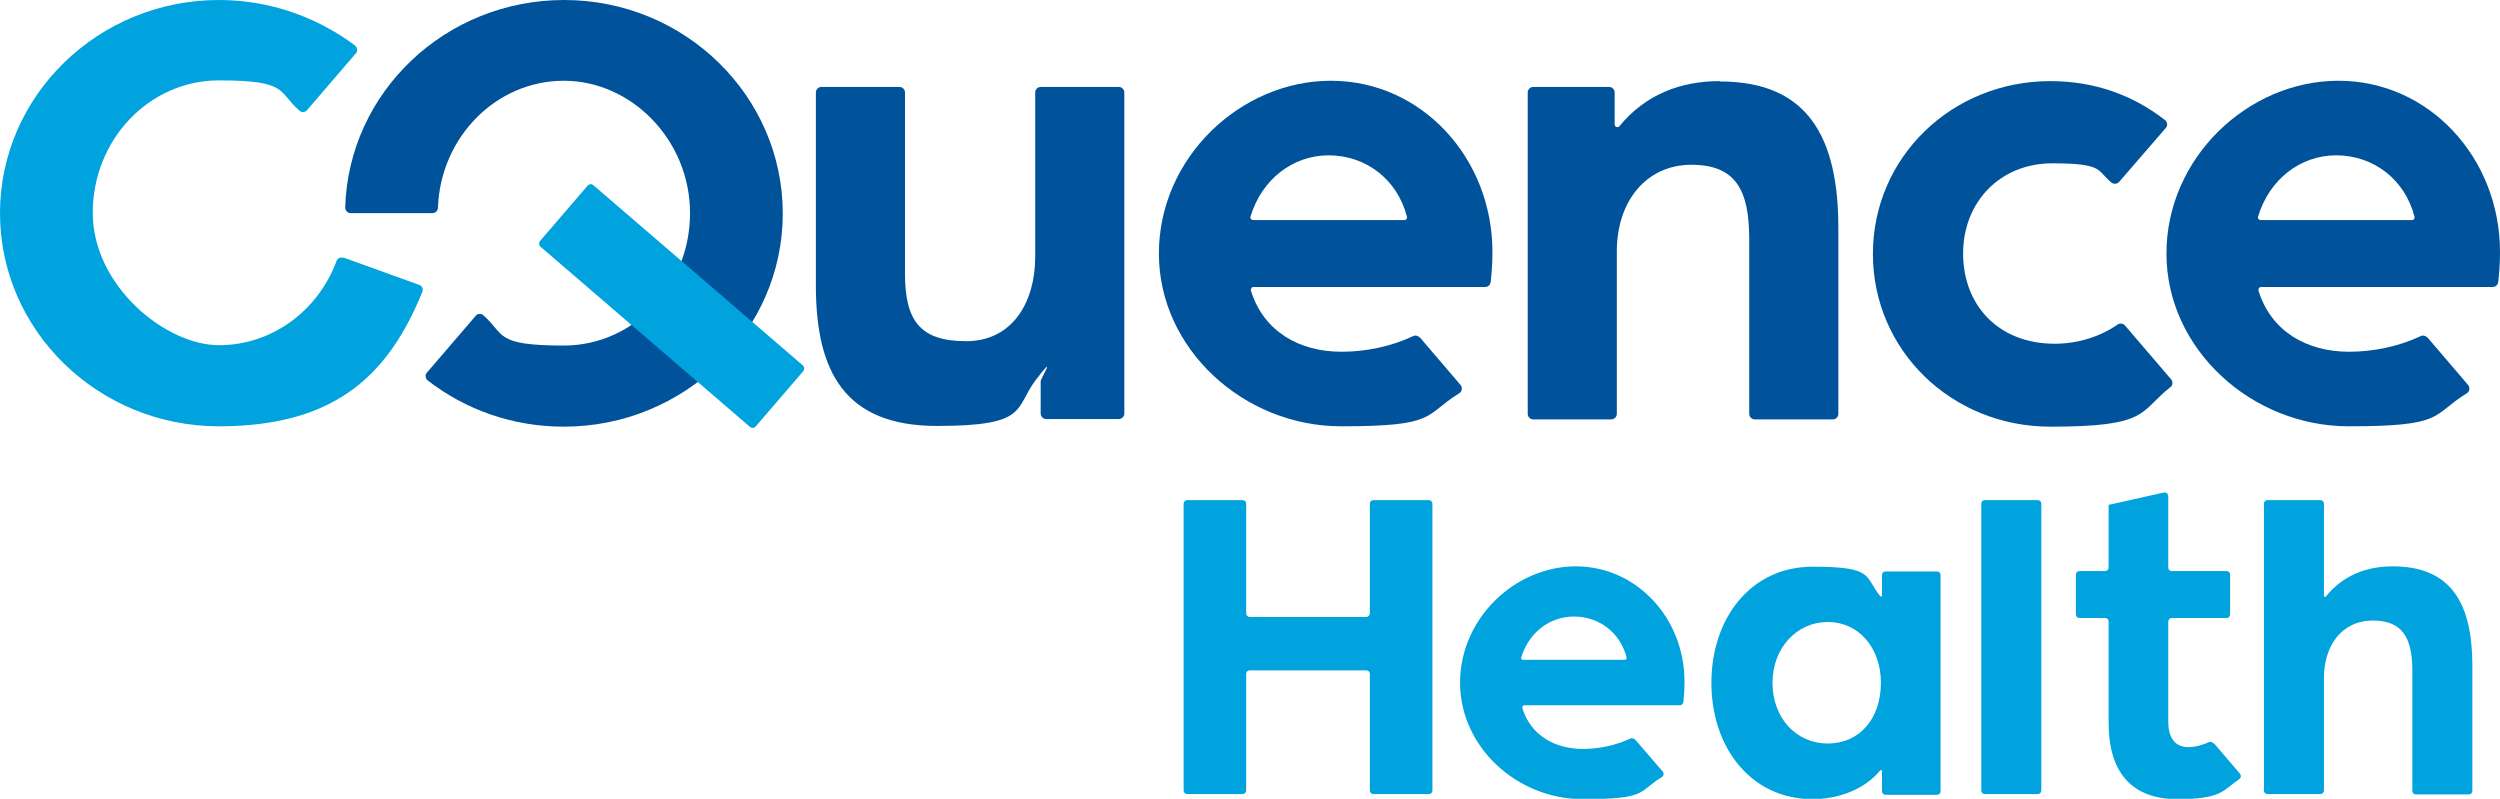 <?xml version="1.0" encoding="UTF-8"?><svg id="Layer_2" xmlns="http://www.w3.org/2000/svg" viewBox="0 0 687.3 219.6"><defs><style>.cls-1{fill:#00a3de;}.cls-1,.cls-2{stroke-width:0px;}.cls-2{fill:#00539a;}</style></defs><g id="Layer_1-2"><path class="cls-1" d="m326.4,137.5h15.2c.6,0,1,.4,1,1v30.1c0,.6.4,1,1,1h32c.6,0,1-.4,1-1v-30.1c0-.6.4-1,1-1h15.2c.6,0,1,.4,1,1v78.8c0,.6-.4,1-1,1h-15.2c-.6,0-1-.4-1-1v-32c0-.6-.4-1-1-1h-32c-.6,0-1,.4-1,1v32c0,.6-.4,1-1,1h-15.2c-.6,0-1-.4-1-1v-78.8c0-.6.4-1,1-1Z"/><path class="cls-1" d="m470.5,187.7c0-17.7,10.8-31.9,27.8-31.9s14.2,2.6,18.6,8.1c.2.2.5.1.5-.2v-5.6c0-.6.4-1,1-1h14.1c.6,0,1,.4,1,1v59.4c0,.6-.4,1-1,1h-14.1c-.6,0-1-.4-1-1v-5.5c0-.3-.3-.4-.5-.2-4.4,5.4-11.8,7.9-18.6,7.9-17,0-27.8-14.3-27.8-31.9Zm46.6,0c0-9.6-6.1-16.7-14.6-16.7s-15.2,7.1-15.2,16.7,6.4,16.7,15.2,16.7,14.6-6.9,14.6-16.7Z"/><path class="cls-1" d="m545.7,137.5h14.5c.6,0,1,.4,1,1v78.8c0,.6-.4,1-1,1h-14.5c-.6,0-1-.4-1-1v-78.8c0-.6.4-1,1-1Z"/><path class="cls-1" d="m623.4,137.5h14.5c.6,0,1,.4,1,1v25.3c0,.3.4.4.5.2,4.8-5.9,11.3-8.3,18.4-8.3,16,0,21.9,10.1,21.9,27.3v34.4c0,.6-.4,1-1,1h-14.5c-.6,0-1-.4-1-1v-33c0-9-2.7-13.8-10.8-13.8-8.7,0-13.5,7-13.5,15.8v30.9c0,.6-.4,1-1,1h-14.5c-.6,0-1-.4-1-1v-78.8c0-.6.4-1,1-1Z"/><path class="cls-1" d="m449.6,203.4c-.4-.4-1-.6-1.5-.3-3.9,1.8-8.5,2.8-12.9,2.8-7.7,0-14.4-3.7-16.7-11.3,0-.3.2-.7.5-.7h42.8c.5,0,.9-.4,1-.9.1-1.1.3-3.1.3-5.6,0-17.5-13.2-31.7-29.9-31.7s-31.8,14.3-31.8,32,15.7,32,33.7,32,15.1-2,21.8-6.1c.5-.3.6-1,.2-1.5l-7.4-8.6Zm-16.9-33.9c7,0,12.8,4.5,14.5,11.3,0,.3-.2.6-.5.6h-28c-.3,0-.6-.3-.5-.6,2.1-6.9,7.8-11.3,14.5-11.3Z"/><path class="cls-1" d="m608.6,204.4c-.4-.4-1-.6-1.5-.3-1.4.6-3.4,1.3-5.5,1.3-2.9,0-5.5-1.7-5.5-7v-27.5c0-.6.4-1,1-1h15c.6,0,1-.4,1-1v-10.9c0-.6-.4-1-1-1h-15c-.6,0-1-.4-1-1v-19.6c0-.6-.6-1.1-1.2-1l-15.2,3.4v17.2c0,.6-.4,1-1,1h-7c-.6,0-1,.4-1,1v10.9c0,.6.4,1,1,1h7c.6,0,1,.4,1,1v27.8c0,13.9,6.6,21,18.9,21s12.6-2.5,17-5.5c.5-.3.6-1,.2-1.5l-7-8.2Z"/><path class="cls-2" d="m667.3,92.8c-.4-.5-1.2-.7-1.8-.4-5.9,2.8-12.9,4.3-19.7,4.3-11.5,0-21.4-5.5-24.9-16.8-.1-.5.2-1,.7-1h63.7c.8,0,1.4-.6,1.5-1.3.2-1.6.5-4.7.5-8.3,0-25.9-19.5-47.1-44.4-47.1s-47.3,21.2-47.3,47.5,23.4,47.5,50.1,47.5,22.6-3,32.5-9.1c.8-.5.9-1.6.3-2.3l-11.2-13.1Zm-25.1-50.1c10.4,0,19,6.7,21.6,16.9.1.5-.2.9-.7.9h-41.6c-.5,0-.9-.5-.7-1,3.1-10.2,11.6-16.8,21.5-16.8Z"/><path class="cls-2" d="m284.6,70.6c0,12.4-6.2,23.2-19,23.2s-16.8-5.8-16.8-18.6V25.4c0-.8-.7-1.5-1.5-1.5h-21.5c-.8,0-1.5.7-1.5,1.5v53.1c0,23.8,8,38.6,33.3,38.6s21.2-4.8,27.2-12.7,1.3-.3,1.3.4v8.9c0,.8.7,1.5,1.5,1.5h20c.8,0,1.5-.7,1.5-1.5V25.4c0-.8-.7-1.5-1.5-1.5h-21.5c-.8,0-1.5.7-1.5,1.5v45.3Z"/><path class="cls-2" d="m472.7,22.3c-10.5,0-20.3,3.6-27.5,12.4-.4.5-1.3.2-1.3-.5v-8.8c0-.8-.7-1.5-1.5-1.5h-20.9c-.8,0-1.5.7-1.5,1.5v88.4c0,.8.7,1.5,1.5,1.5h21.5c.8,0,1.5-.7,1.5-1.5v-44.7c0-13.9,8.2-23.8,20.5-23.8s15.9,7.1,15.9,20.5v48c0,.8.7,1.5,1.5,1.5h21.5c.8,0,1.5-.7,1.5-1.5v-51.1c0-25-8.4-40.3-32.5-40.3Z"/><path class="cls-2" d="m390.3,92.8c-.4-.5-1.2-.7-1.8-.4-5.9,2.8-12.9,4.3-19.7,4.3-11.5,0-21.4-5.5-24.9-16.8-.1-.5.2-1,.7-1h63.7c.8,0,1.4-.6,1.5-1.3.2-1.6.5-4.7.5-8.3,0-25.9-19.5-47.1-44.4-47.1s-47.3,21.2-47.3,47.5,23.4,47.5,50.1,47.5,22.6-3,32.5-9.1c.8-.5.9-1.6.3-2.3l-11.2-13.1Zm-25.1-50.1c10.4,0,19,6.7,21.6,16.9.1.5-.2.9-.7.9h-41.6c-.5,0-.9-.5-.7-1,3.1-10.2,11.6-16.8,21.5-16.8Z"/><path class="cls-2" d="m584.2,89.5c-.5-.6-1.4-.7-2-.3-4.7,3.3-10.9,5.3-17.3,5.3-15.5,0-25.2-10.6-25.2-24.8s10.2-24.8,24.5-24.8,12.2,2,16.3,5.3c.6.5,1.6.4,2.1-.2l12.8-14.8c.6-.6.5-1.6-.2-2.2-8.9-6.9-19.4-10.7-31.5-10.7-27.2,0-48.8,21-48.8,47.5s21.6,47.5,48.8,47.5,24.3-4,33-10.9c.7-.5.7-1.5.2-2.1l-12.6-14.7Z"/><path class="cls-1" d="m94.4,70.9c-.8-.3-1.6.1-1.9.9-5,13.5-17.6,23.1-32.3,23.1s-34.7-16.3-34.7-36.4,15.5-36.4,34.7-36.4,16.1,3.1,22.1,8.3c.6.6,1.6.5,2.1-.1l13.4-15.6c.6-.6.5-1.6-.2-2.2C87.3,4.8,74.3,0,60.2,0,27,0,0,26.3,0,58.6s27,58.6,60.2,58.6,47-15.3,55.9-36.9c.3-.8,0-1.7-.9-2l-20.8-7.5Z"/><path class="cls-2" d="m155.1,0c-32.7,0-59.3,25.4-60.2,57.1,0,.8.7,1.5,1.5,1.5h22.5c.8,0,1.5-.7,1.5-1.5.7-19.4,16-34.9,34.6-34.9s34.7,16.3,34.7,36.4-15.5,36.4-34.7,36.4-16.1-3.1-22.1-8.3c-.6-.6-1.6-.5-2.1.1l-13.4,15.6c-.6.6-.5,1.6.2,2.2,10.3,8,23.3,12.7,37.4,12.7,33.2,0,60.2-26.3,60.2-58.6S188.3,0,155.1,0Z"/><rect class="cls-1" x="145.6" y="73" width="78.2" height="22.3" rx="1.1" ry="1.1" transform="translate(99.5 -100.1) rotate(40.7)"/></g></svg>